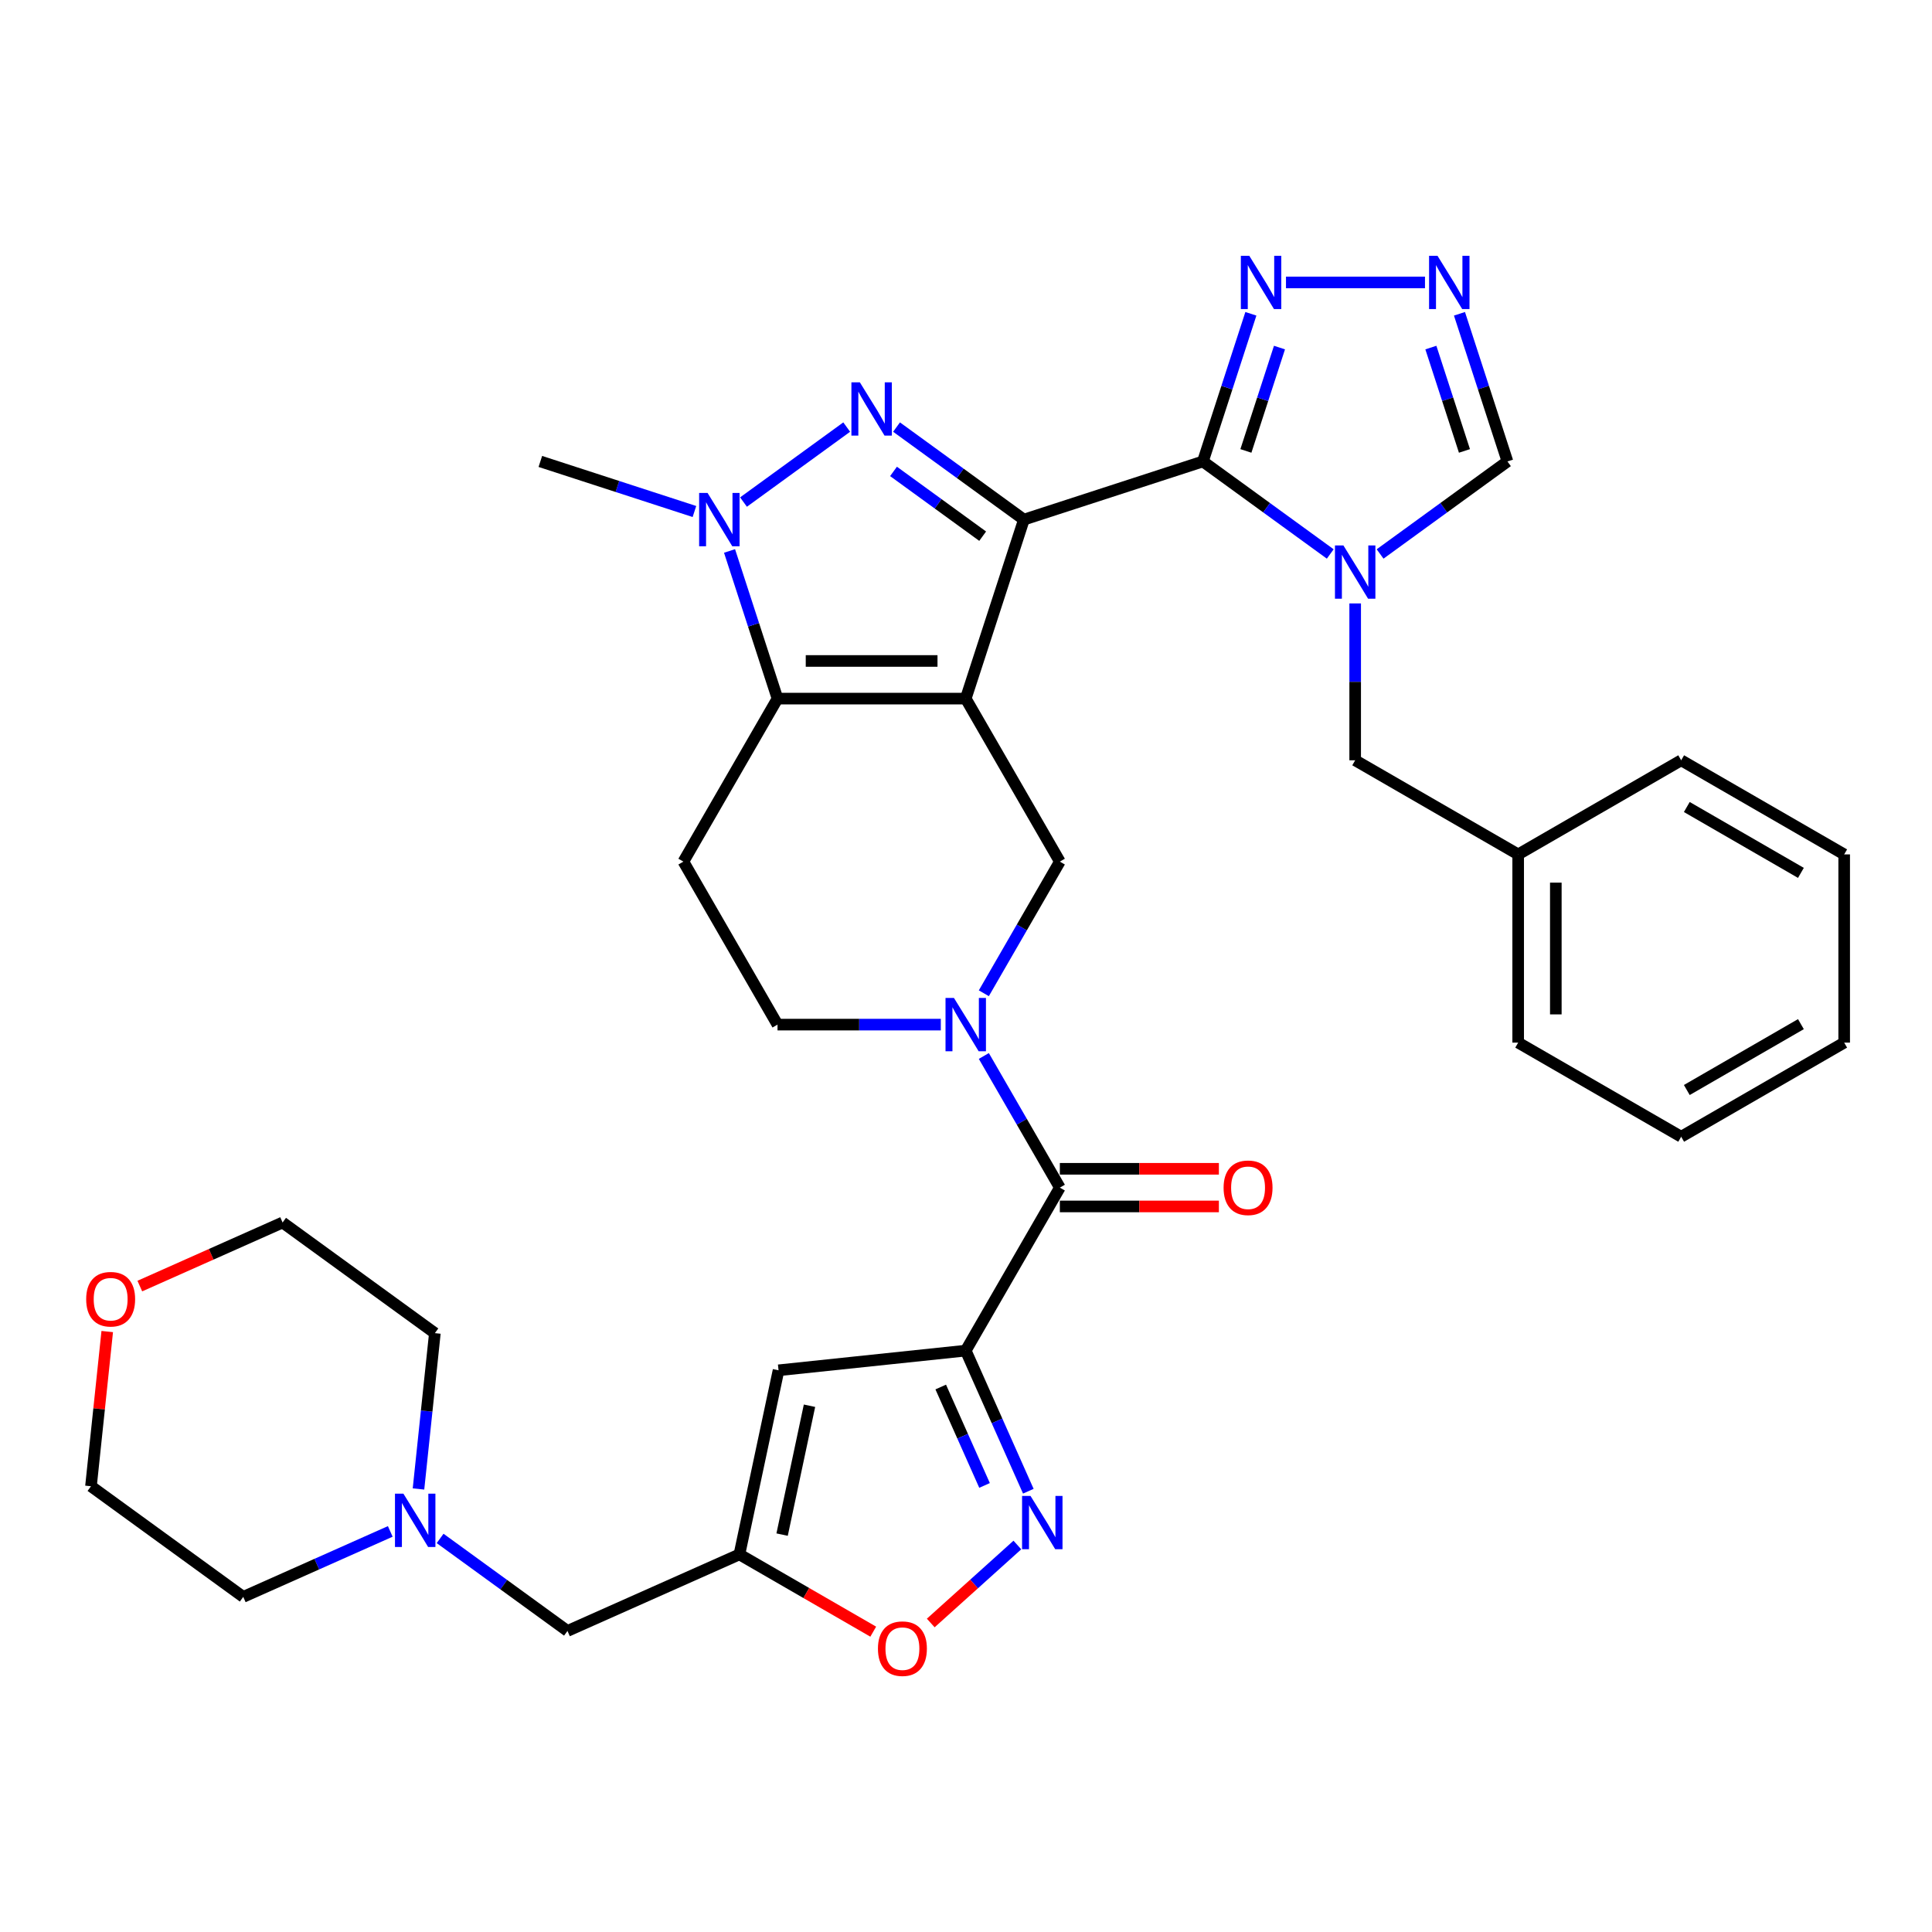 <?xml version='1.0' encoding='iso-8859-1'?>
<svg version='1.1' baseProfile='full'
              xmlns='http://www.w3.org/2000/svg'
                      xmlns:rdkit='http://www.rdkit.org/xml'
                      xmlns:xlink='http://www.w3.org/1999/xlink'
                  xml:space='preserve'
width='1000px' height='1000px' viewBox='0 0 1000 1000'>
<!-- END OF HEADER -->
<rect style='opacity:1.0;fill:#FFFFFF;stroke:none' width='1000' height='1000' x='0' y='0'> </rect>
<path class='bond-0' d='M 529.967,268.947 L 499.862,361.6' style='fill:none;fill-rule:evenodd;stroke:#000000;stroke-width:6px;stroke-linecap:butt;stroke-linejoin:miter;stroke-opacity:1' />
<path class='bond-1' d='M 529.967,268.947 L 622.621,238.842' style='fill:none;fill-rule:evenodd;stroke:#000000;stroke-width:6px;stroke-linecap:butt;stroke-linejoin:miter;stroke-opacity:1' />
<path class='bond-2' d='M 529.967,268.947 L 497.009,245.001' style='fill:none;fill-rule:evenodd;stroke:#000000;stroke-width:6px;stroke-linecap:butt;stroke-linejoin:miter;stroke-opacity:1' />
<path class='bond-2' d='M 497.009,245.001 L 464.05,221.055' style='fill:none;fill-rule:evenodd;stroke:#0000FF;stroke-width:6px;stroke-linecap:butt;stroke-linejoin:miter;stroke-opacity:1' />
<path class='bond-2' d='M 508.627,277.526 L 485.556,260.764' style='fill:none;fill-rule:evenodd;stroke:#000000;stroke-width:6px;stroke-linecap:butt;stroke-linejoin:miter;stroke-opacity:1' />
<path class='bond-2' d='M 485.556,260.764 L 462.485,244.002' style='fill:none;fill-rule:evenodd;stroke:#0000FF;stroke-width:6px;stroke-linecap:butt;stroke-linejoin:miter;stroke-opacity:1' />
<path class='bond-3' d='M 499.862,361.6 L 402.44,361.6' style='fill:none;fill-rule:evenodd;stroke:#000000;stroke-width:6px;stroke-linecap:butt;stroke-linejoin:miter;stroke-opacity:1' />
<path class='bond-3' d='M 485.249,342.116 L 417.054,342.116' style='fill:none;fill-rule:evenodd;stroke:#000000;stroke-width:6px;stroke-linecap:butt;stroke-linejoin:miter;stroke-opacity:1' />
<path class='bond-10' d='M 499.862,361.6 L 548.573,445.97' style='fill:none;fill-rule:evenodd;stroke:#000000;stroke-width:6px;stroke-linecap:butt;stroke-linejoin:miter;stroke-opacity:1' />
<path class='bond-5' d='M 622.621,238.842 L 655.579,262.788' style='fill:none;fill-rule:evenodd;stroke:#000000;stroke-width:6px;stroke-linecap:butt;stroke-linejoin:miter;stroke-opacity:1' />
<path class='bond-5' d='M 655.579,262.788 L 688.538,286.734' style='fill:none;fill-rule:evenodd;stroke:#0000FF;stroke-width:6px;stroke-linecap:butt;stroke-linejoin:miter;stroke-opacity:1' />
<path class='bond-12' d='M 622.621,238.842 L 635.036,200.63' style='fill:none;fill-rule:evenodd;stroke:#000000;stroke-width:6px;stroke-linecap:butt;stroke-linejoin:miter;stroke-opacity:1' />
<path class='bond-12' d='M 635.036,200.63 L 647.452,162.419' style='fill:none;fill-rule:evenodd;stroke:#0000FF;stroke-width:6px;stroke-linecap:butt;stroke-linejoin:miter;stroke-opacity:1' />
<path class='bond-12' d='M 644.876,233.4 L 653.567,206.651' style='fill:none;fill-rule:evenodd;stroke:#000000;stroke-width:6px;stroke-linecap:butt;stroke-linejoin:miter;stroke-opacity:1' />
<path class='bond-12' d='M 653.567,206.651 L 662.258,179.903' style='fill:none;fill-rule:evenodd;stroke:#0000FF;stroke-width:6px;stroke-linecap:butt;stroke-linejoin:miter;stroke-opacity:1' />
<path class='bond-6' d='M 438.253,221.055 L 384.836,259.865' style='fill:none;fill-rule:evenodd;stroke:#0000FF;stroke-width:6px;stroke-linecap:butt;stroke-linejoin:miter;stroke-opacity:1' />
<path class='bond-16' d='M 402.44,361.6 L 353.73,445.97' style='fill:none;fill-rule:evenodd;stroke:#000000;stroke-width:6px;stroke-linecap:butt;stroke-linejoin:miter;stroke-opacity:1' />
<path class='bond-35' d='M 402.44,361.6 L 390.025,323.389' style='fill:none;fill-rule:evenodd;stroke:#000000;stroke-width:6px;stroke-linecap:butt;stroke-linejoin:miter;stroke-opacity:1' />
<path class='bond-35' d='M 390.025,323.389 L 377.609,285.177' style='fill:none;fill-rule:evenodd;stroke:#0000FF;stroke-width:6px;stroke-linecap:butt;stroke-linejoin:miter;stroke-opacity:1' />
<path class='bond-4' d='M 499.862,699.079 L 548.573,614.709' style='fill:none;fill-rule:evenodd;stroke:#000000;stroke-width:6px;stroke-linecap:butt;stroke-linejoin:miter;stroke-opacity:1' />
<path class='bond-9' d='M 499.862,699.079 L 516.062,735.463' style='fill:none;fill-rule:evenodd;stroke:#000000;stroke-width:6px;stroke-linecap:butt;stroke-linejoin:miter;stroke-opacity:1' />
<path class='bond-9' d='M 516.062,735.463 L 532.261,771.848' style='fill:none;fill-rule:evenodd;stroke:#0000FF;stroke-width:6px;stroke-linecap:butt;stroke-linejoin:miter;stroke-opacity:1' />
<path class='bond-9' d='M 486.922,717.919 L 498.262,743.388' style='fill:none;fill-rule:evenodd;stroke:#000000;stroke-width:6px;stroke-linecap:butt;stroke-linejoin:miter;stroke-opacity:1' />
<path class='bond-9' d='M 498.262,743.388 L 509.601,768.858' style='fill:none;fill-rule:evenodd;stroke:#0000FF;stroke-width:6px;stroke-linecap:butt;stroke-linejoin:miter;stroke-opacity:1' />
<path class='bond-11' d='M 499.862,699.079 L 402.974,709.262' style='fill:none;fill-rule:evenodd;stroke:#000000;stroke-width:6px;stroke-linecap:butt;stroke-linejoin:miter;stroke-opacity:1' />
<path class='bond-17' d='M 714.335,286.734 L 747.294,262.788' style='fill:none;fill-rule:evenodd;stroke:#0000FF;stroke-width:6px;stroke-linecap:butt;stroke-linejoin:miter;stroke-opacity:1' />
<path class='bond-17' d='M 747.294,262.788 L 780.252,238.842' style='fill:none;fill-rule:evenodd;stroke:#000000;stroke-width:6px;stroke-linecap:butt;stroke-linejoin:miter;stroke-opacity:1' />
<path class='bond-19' d='M 701.436,312.335 L 701.436,352.931' style='fill:none;fill-rule:evenodd;stroke:#0000FF;stroke-width:6px;stroke-linecap:butt;stroke-linejoin:miter;stroke-opacity:1' />
<path class='bond-19' d='M 701.436,352.931 L 701.436,393.527' style='fill:none;fill-rule:evenodd;stroke:#000000;stroke-width:6px;stroke-linecap:butt;stroke-linejoin:miter;stroke-opacity:1' />
<path class='bond-24' d='M 359.437,264.756 L 319.559,251.799' style='fill:none;fill-rule:evenodd;stroke:#0000FF;stroke-width:6px;stroke-linecap:butt;stroke-linejoin:miter;stroke-opacity:1' />
<path class='bond-24' d='M 319.559,251.799 L 279.682,238.842' style='fill:none;fill-rule:evenodd;stroke:#000000;stroke-width:6px;stroke-linecap:butt;stroke-linejoin:miter;stroke-opacity:1' />
<path class='bond-7' d='M 509.233,514.109 L 528.903,480.04' style='fill:none;fill-rule:evenodd;stroke:#0000FF;stroke-width:6px;stroke-linecap:butt;stroke-linejoin:miter;stroke-opacity:1' />
<path class='bond-7' d='M 528.903,480.04 L 548.573,445.97' style='fill:none;fill-rule:evenodd;stroke:#000000;stroke-width:6px;stroke-linecap:butt;stroke-linejoin:miter;stroke-opacity:1' />
<path class='bond-8' d='M 509.233,546.57 L 528.903,580.64' style='fill:none;fill-rule:evenodd;stroke:#0000FF;stroke-width:6px;stroke-linecap:butt;stroke-linejoin:miter;stroke-opacity:1' />
<path class='bond-8' d='M 528.903,580.64 L 548.573,614.709' style='fill:none;fill-rule:evenodd;stroke:#000000;stroke-width:6px;stroke-linecap:butt;stroke-linejoin:miter;stroke-opacity:1' />
<path class='bond-18' d='M 486.964,530.34 L 444.702,530.34' style='fill:none;fill-rule:evenodd;stroke:#0000FF;stroke-width:6px;stroke-linecap:butt;stroke-linejoin:miter;stroke-opacity:1' />
<path class='bond-18' d='M 444.702,530.34 L 402.44,530.34' style='fill:none;fill-rule:evenodd;stroke:#000000;stroke-width:6px;stroke-linecap:butt;stroke-linejoin:miter;stroke-opacity:1' />
<path class='bond-21' d='M 548.573,624.452 L 589.734,624.452' style='fill:none;fill-rule:evenodd;stroke:#000000;stroke-width:6px;stroke-linecap:butt;stroke-linejoin:miter;stroke-opacity:1' />
<path class='bond-21' d='M 589.734,624.452 L 630.894,624.452' style='fill:none;fill-rule:evenodd;stroke:#FF0000;stroke-width:6px;stroke-linecap:butt;stroke-linejoin:miter;stroke-opacity:1' />
<path class='bond-21' d='M 548.573,604.967 L 589.734,604.967' style='fill:none;fill-rule:evenodd;stroke:#000000;stroke-width:6px;stroke-linecap:butt;stroke-linejoin:miter;stroke-opacity:1' />
<path class='bond-21' d='M 589.734,604.967 L 630.894,604.967' style='fill:none;fill-rule:evenodd;stroke:#FF0000;stroke-width:6px;stroke-linecap:butt;stroke-linejoin:miter;stroke-opacity:1' />
<path class='bond-15' d='M 526.588,799.692 L 504.172,819.876' style='fill:none;fill-rule:evenodd;stroke:#0000FF;stroke-width:6px;stroke-linecap:butt;stroke-linejoin:miter;stroke-opacity:1' />
<path class='bond-15' d='M 504.172,819.876 L 481.755,840.06' style='fill:none;fill-rule:evenodd;stroke:#FF0000;stroke-width:6px;stroke-linecap:butt;stroke-linejoin:miter;stroke-opacity:1' />
<path class='bond-13' d='M 402.974,709.262 L 382.719,804.555' style='fill:none;fill-rule:evenodd;stroke:#000000;stroke-width:6px;stroke-linecap:butt;stroke-linejoin:miter;stroke-opacity:1' />
<path class='bond-13' d='M 418.994,727.607 L 404.816,794.312' style='fill:none;fill-rule:evenodd;stroke:#000000;stroke-width:6px;stroke-linecap:butt;stroke-linejoin:miter;stroke-opacity:1' />
<path class='bond-14' d='M 665.624,146.188 L 737.571,146.188' style='fill:none;fill-rule:evenodd;stroke:#0000FF;stroke-width:6px;stroke-linecap:butt;stroke-linejoin:miter;stroke-opacity:1' />
<path class='bond-22' d='M 382.719,804.555 L 293.72,844.18' style='fill:none;fill-rule:evenodd;stroke:#000000;stroke-width:6px;stroke-linecap:butt;stroke-linejoin:miter;stroke-opacity:1' />
<path class='bond-39' d='M 382.719,804.555 L 417.354,824.552' style='fill:none;fill-rule:evenodd;stroke:#000000;stroke-width:6px;stroke-linecap:butt;stroke-linejoin:miter;stroke-opacity:1' />
<path class='bond-39' d='M 417.354,824.552 L 451.988,844.548' style='fill:none;fill-rule:evenodd;stroke:#FF0000;stroke-width:6px;stroke-linecap:butt;stroke-linejoin:miter;stroke-opacity:1' />
<path class='bond-36' d='M 755.421,162.419 L 767.837,200.63' style='fill:none;fill-rule:evenodd;stroke:#0000FF;stroke-width:6px;stroke-linecap:butt;stroke-linejoin:miter;stroke-opacity:1' />
<path class='bond-36' d='M 767.837,200.63 L 780.252,238.842' style='fill:none;fill-rule:evenodd;stroke:#000000;stroke-width:6px;stroke-linecap:butt;stroke-linejoin:miter;stroke-opacity:1' />
<path class='bond-36' d='M 740.615,179.903 L 749.306,206.651' style='fill:none;fill-rule:evenodd;stroke:#0000FF;stroke-width:6px;stroke-linecap:butt;stroke-linejoin:miter;stroke-opacity:1' />
<path class='bond-36' d='M 749.306,206.651 L 757.997,233.4' style='fill:none;fill-rule:evenodd;stroke:#000000;stroke-width:6px;stroke-linecap:butt;stroke-linejoin:miter;stroke-opacity:1' />
<path class='bond-37' d='M 353.73,445.97 L 402.44,530.34' style='fill:none;fill-rule:evenodd;stroke:#000000;stroke-width:6px;stroke-linecap:butt;stroke-linejoin:miter;stroke-opacity:1' />
<path class='bond-25' d='M 701.436,393.527 L 785.806,442.238' style='fill:none;fill-rule:evenodd;stroke:#000000;stroke-width:6px;stroke-linecap:butt;stroke-linejoin:miter;stroke-opacity:1' />
<path class='bond-20' d='M 227.803,796.289 L 260.761,820.234' style='fill:none;fill-rule:evenodd;stroke:#0000FF;stroke-width:6px;stroke-linecap:butt;stroke-linejoin:miter;stroke-opacity:1' />
<path class='bond-20' d='M 260.761,820.234 L 293.72,844.18' style='fill:none;fill-rule:evenodd;stroke:#000000;stroke-width:6px;stroke-linecap:butt;stroke-linejoin:miter;stroke-opacity:1' />
<path class='bond-26' d='M 202.005,792.66 L 163.955,809.601' style='fill:none;fill-rule:evenodd;stroke:#0000FF;stroke-width:6px;stroke-linecap:butt;stroke-linejoin:miter;stroke-opacity:1' />
<path class='bond-26' d='M 163.955,809.601 L 125.905,826.542' style='fill:none;fill-rule:evenodd;stroke:#000000;stroke-width:6px;stroke-linecap:butt;stroke-linejoin:miter;stroke-opacity:1' />
<path class='bond-27' d='M 216.61,770.687 L 220.849,730.358' style='fill:none;fill-rule:evenodd;stroke:#0000FF;stroke-width:6px;stroke-linecap:butt;stroke-linejoin:miter;stroke-opacity:1' />
<path class='bond-27' d='M 220.849,730.358 L 225.087,690.029' style='fill:none;fill-rule:evenodd;stroke:#000000;stroke-width:6px;stroke-linecap:butt;stroke-linejoin:miter;stroke-opacity:1' />
<path class='bond-23' d='M 72.373,665.668 L 109.322,649.217' style='fill:none;fill-rule:evenodd;stroke:#FF0000;stroke-width:6px;stroke-linecap:butt;stroke-linejoin:miter;stroke-opacity:1' />
<path class='bond-23' d='M 109.322,649.217 L 146.272,632.766' style='fill:none;fill-rule:evenodd;stroke:#000000;stroke-width:6px;stroke-linecap:butt;stroke-linejoin:miter;stroke-opacity:1' />
<path class='bond-40' d='M 55.505,689.206 L 51.297,729.243' style='fill:none;fill-rule:evenodd;stroke:#FF0000;stroke-width:6px;stroke-linecap:butt;stroke-linejoin:miter;stroke-opacity:1' />
<path class='bond-40' d='M 51.297,729.243 L 47.089,769.279' style='fill:none;fill-rule:evenodd;stroke:#000000;stroke-width:6px;stroke-linecap:butt;stroke-linejoin:miter;stroke-opacity:1' />
<path class='bond-30' d='M 785.806,442.238 L 785.806,539.659' style='fill:none;fill-rule:evenodd;stroke:#000000;stroke-width:6px;stroke-linecap:butt;stroke-linejoin:miter;stroke-opacity:1' />
<path class='bond-30' d='M 805.29,456.851 L 805.29,525.046' style='fill:none;fill-rule:evenodd;stroke:#000000;stroke-width:6px;stroke-linecap:butt;stroke-linejoin:miter;stroke-opacity:1' />
<path class='bond-31' d='M 785.806,442.238 L 870.176,393.527' style='fill:none;fill-rule:evenodd;stroke:#000000;stroke-width:6px;stroke-linecap:butt;stroke-linejoin:miter;stroke-opacity:1' />
<path class='bond-28' d='M 125.905,826.542 L 47.089,769.279' style='fill:none;fill-rule:evenodd;stroke:#000000;stroke-width:6px;stroke-linecap:butt;stroke-linejoin:miter;stroke-opacity:1' />
<path class='bond-29' d='M 225.087,690.029 L 146.272,632.766' style='fill:none;fill-rule:evenodd;stroke:#000000;stroke-width:6px;stroke-linecap:butt;stroke-linejoin:miter;stroke-opacity:1' />
<path class='bond-33' d='M 785.806,539.659 L 870.176,588.37' style='fill:none;fill-rule:evenodd;stroke:#000000;stroke-width:6px;stroke-linecap:butt;stroke-linejoin:miter;stroke-opacity:1' />
<path class='bond-32' d='M 870.176,393.527 L 954.545,442.238' style='fill:none;fill-rule:evenodd;stroke:#000000;stroke-width:6px;stroke-linecap:butt;stroke-linejoin:miter;stroke-opacity:1' />
<path class='bond-32' d='M 873.089,417.707 L 932.148,451.805' style='fill:none;fill-rule:evenodd;stroke:#000000;stroke-width:6px;stroke-linecap:butt;stroke-linejoin:miter;stroke-opacity:1' />
<path class='bond-34' d='M 954.545,442.238 L 954.545,539.659' style='fill:none;fill-rule:evenodd;stroke:#000000;stroke-width:6px;stroke-linecap:butt;stroke-linejoin:miter;stroke-opacity:1' />
<path class='bond-38' d='M 870.176,588.37 L 954.545,539.659' style='fill:none;fill-rule:evenodd;stroke:#000000;stroke-width:6px;stroke-linecap:butt;stroke-linejoin:miter;stroke-opacity:1' />
<path class='bond-38' d='M 873.089,564.19 L 932.148,530.092' style='fill:none;fill-rule:evenodd;stroke:#000000;stroke-width:6px;stroke-linecap:butt;stroke-linejoin:miter;stroke-opacity:1' />
<path  class='atom-3' d='M 445.053 197.889
L 454.093 212.502
Q 454.99 213.944, 456.432 216.555
Q 457.873 219.166, 457.951 219.322
L 457.951 197.889
L 461.614 197.889
L 461.614 225.479
L 457.834 225.479
L 448.131 209.502
Q 447.001 207.631, 445.793 205.488
Q 444.624 203.345, 444.273 202.682
L 444.273 225.479
L 440.688 225.479
L 440.688 197.889
L 445.053 197.889
' fill='#0000FF'/>
<path  class='atom-6' d='M 695.338 282.31
L 704.379 296.923
Q 705.275 298.365, 706.717 300.976
Q 708.159 303.587, 708.236 303.743
L 708.236 282.31
L 711.9 282.31
L 711.9 309.9
L 708.12 309.9
L 698.416 293.923
Q 697.286 292.052, 696.078 289.909
Q 694.909 287.766, 694.558 287.103
L 694.558 309.9
L 690.973 309.9
L 690.973 282.31
L 695.338 282.31
' fill='#0000FF'/>
<path  class='atom-7' d='M 366.237 255.152
L 375.278 269.765
Q 376.174 271.207, 377.616 273.818
Q 379.058 276.429, 379.136 276.585
L 379.136 255.152
L 382.799 255.152
L 382.799 282.742
L 379.019 282.742
L 369.315 266.765
Q 368.185 264.894, 366.977 262.751
Q 365.808 260.608, 365.458 259.945
L 365.458 282.742
L 361.872 282.742
L 361.872 255.152
L 366.237 255.152
' fill='#0000FF'/>
<path  class='atom-8' d='M 493.764 516.545
L 502.804 531.158
Q 503.701 532.6, 505.142 535.211
Q 506.584 537.822, 506.662 537.978
L 506.662 516.545
L 510.325 516.545
L 510.325 544.135
L 506.545 544.135
L 496.842 528.158
Q 495.712 526.287, 494.504 524.144
Q 493.335 522.001, 492.984 521.338
L 492.984 544.135
L 489.399 544.135
L 489.399 516.545
L 493.764 516.545
' fill='#0000FF'/>
<path  class='atom-10' d='M 533.389 774.283
L 542.429 788.897
Q 543.326 790.338, 544.767 792.949
Q 546.209 795.56, 546.287 795.716
L 546.287 774.283
L 549.95 774.283
L 549.95 801.873
L 546.17 801.873
L 536.467 785.896
Q 535.337 784.026, 534.129 781.882
Q 532.96 779.739, 532.609 779.077
L 532.609 801.873
L 529.024 801.873
L 529.024 774.283
L 533.389 774.283
' fill='#0000FF'/>
<path  class='atom-13' d='M 646.627 132.394
L 655.668 147.007
Q 656.564 148.449, 658.006 151.06
Q 659.448 153.67, 659.526 153.826
L 659.526 132.394
L 663.189 132.394
L 663.189 159.983
L 659.409 159.983
L 649.706 144.006
Q 648.575 142.136, 647.367 139.992
Q 646.198 137.849, 645.848 137.187
L 645.848 159.983
L 642.263 159.983
L 642.263 132.394
L 646.627 132.394
' fill='#0000FF'/>
<path  class='atom-15' d='M 744.049 132.394
L 753.089 147.007
Q 753.986 148.449, 755.428 151.06
Q 756.869 153.67, 756.947 153.826
L 756.947 132.394
L 760.61 132.394
L 760.61 159.983
L 756.83 159.983
L 747.127 144.006
Q 745.997 142.136, 744.789 139.992
Q 743.62 137.849, 743.269 137.187
L 743.269 159.983
L 739.684 159.983
L 739.684 132.394
L 744.049 132.394
' fill='#0000FF'/>
<path  class='atom-16' d='M 454.424 853.344
Q 454.424 846.719, 457.697 843.017
Q 460.971 839.315, 467.089 839.315
Q 473.207 839.315, 476.48 843.017
Q 479.754 846.719, 479.754 853.344
Q 479.754 860.047, 476.441 863.866
Q 473.129 867.646, 467.089 867.646
Q 461.01 867.646, 457.697 863.866
Q 454.424 860.086, 454.424 853.344
M 467.089 864.528
Q 471.297 864.528, 473.557 861.722
Q 475.857 858.878, 475.857 853.344
Q 475.857 847.927, 473.557 845.2
Q 471.297 842.433, 467.089 842.433
Q 462.88 842.433, 460.581 845.161
Q 458.321 847.888, 458.321 853.344
Q 458.321 858.917, 460.581 861.722
Q 462.88 864.528, 467.089 864.528
' fill='#FF0000'/>
<path  class='atom-21' d='M 208.805 773.122
L 217.846 787.736
Q 218.742 789.177, 220.184 791.788
Q 221.626 794.399, 221.704 794.555
L 221.704 773.122
L 225.367 773.122
L 225.367 800.712
L 221.587 800.712
L 211.884 784.735
Q 210.754 782.864, 209.546 780.721
Q 208.377 778.578, 208.026 777.915
L 208.026 800.712
L 204.441 800.712
L 204.441 773.122
L 208.805 773.122
' fill='#0000FF'/>
<path  class='atom-22' d='M 633.33 614.787
Q 633.33 608.163, 636.603 604.461
Q 639.877 600.759, 645.995 600.759
Q 652.113 600.759, 655.386 604.461
Q 658.66 608.163, 658.66 614.787
Q 658.66 621.49, 655.347 625.309
Q 652.035 629.089, 645.995 629.089
Q 639.916 629.089, 636.603 625.309
Q 633.33 621.529, 633.33 614.787
M 645.995 625.971
Q 650.203 625.971, 652.463 623.166
Q 654.763 620.321, 654.763 614.787
Q 654.763 609.371, 652.463 606.643
Q 650.203 603.876, 645.995 603.876
Q 641.786 603.876, 639.487 606.604
Q 637.227 609.332, 637.227 614.787
Q 637.227 620.36, 639.487 623.166
Q 641.786 625.971, 645.995 625.971
' fill='#FF0000'/>
<path  class='atom-24' d='M 44.608 672.469
Q 44.608 665.844, 47.881 662.142
Q 51.154 658.44, 57.273 658.44
Q 63.391 658.44, 66.664 662.142
Q 69.937 665.844, 69.937 672.469
Q 69.937 679.172, 66.625 682.991
Q 63.313 686.771, 57.273 686.771
Q 51.193 686.771, 47.881 682.991
Q 44.608 679.211, 44.608 672.469
M 57.273 683.653
Q 61.481 683.653, 63.741 680.847
Q 66.04 678.003, 66.04 672.469
Q 66.04 667.052, 63.741 664.325
Q 61.481 661.558, 57.273 661.558
Q 53.064 661.558, 50.765 664.286
Q 48.505 667.013, 48.505 672.469
Q 48.505 678.042, 50.765 680.847
Q 53.064 683.653, 57.273 683.653
' fill='#FF0000'/>
</svg>
